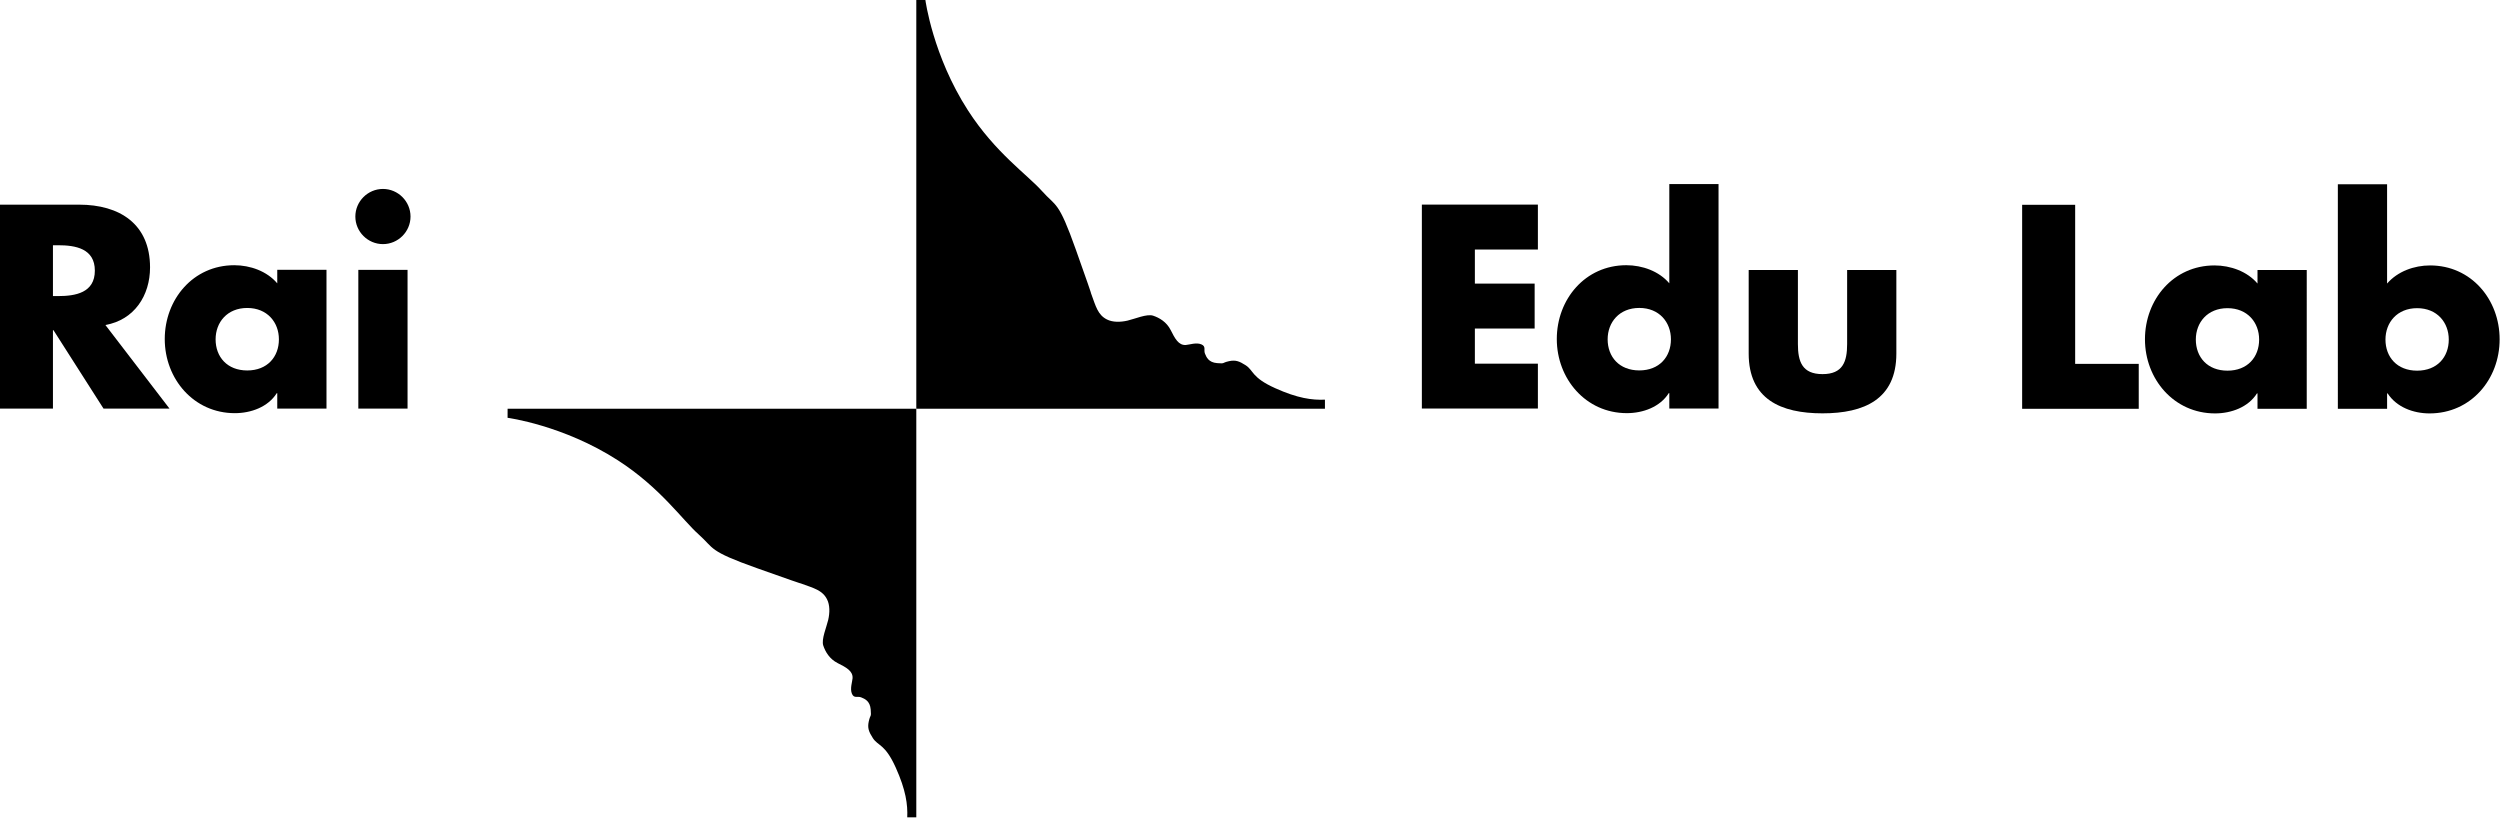 <?xml version="1.0" encoding="UTF-8" standalone="no"?>
<svg
   xmlns:dc="http://purl.org/dc/elements/1.1/"
   xmlns:cc="http://creativecommons.org/ns#"
   xmlns:rdf="http://www.w3.org/1999/02/22-rdf-syntax-ns#"
   xmlns:svg="http://www.w3.org/2000/svg"
   xmlns="http://www.w3.org/2000/svg"
   xmlns:sodipodi="http://sodipodi.sourceforge.net/DTD/sodipodi-0.dtd"
   xmlns:inkscape="http://www.inkscape.org/namespaces/inkscape"
   width="1000"
   height="327.041"
   id="svg2"
   sodipodi:version="0.32"
   inkscape:version="1.0.1 (3bc2e813f5, 2020-09-07)"
   version="1.0"
   inkscape:output_extension="org.inkscape.output.svg.inkscape"
   sodipodi:docname="Rai Edu Lab 2000 (Print).svg">
  <defs
     id="defs6350" />
  <sodipodi:namedview
     pagecolor="#ffffff"
     bordercolor="#666666"
     borderopacity="1"
     objecttolerance="10"
     gridtolerance="10"
     guidetolerance="10"
     inkscape:pageopacity="0"
     inkscape:pageshadow="2"
     inkscape:window-width="1600"
     inkscape:window-height="837"
     id="namedview6348"
     showgrid="false"
     inkscape:zoom="0.48333333"
     inkscape:cx="889.86659"
     inkscape:cy="160.45771"
     inkscape:window-x="-8"
     inkscape:window-y="-8"
     inkscape:window-maximized="1"
     inkscape:current-layer="layer1"
     inkscape:document-rotation="0" />
  <g
     inkscape:label="Layer 1"
     inkscape:groupmode="layer"
     id="layer1"
     transform="translate(-151.616,-38.095)">
    <g
       id="g19"
       transform="matrix(0.53,0,0,0.53,71.234,17.899)"
       style="fill:#000000;fill-opacity:1">
      <path
         style="fill:#000000;fill-opacity:1;fill-rule:nonzero;stroke:none"
         d="m 191.621,261.563 h 3.874 c 13.059,0 27.751,-2.46 27.751,-19.197 0,-16.738 -14.692,-19.176 -27.751,-19.176 h -3.874 z m 87.977,84.929 h -49.8 l -37.785,-59.202 h -0.392 v 59.202 H 151.616 V 192.566 h 59.812 c 30.407,0 53.478,14.496 53.478,47.362 0,21.221 -11.862,39.592 -33.693,43.466 l 48.385,63.099"
         id="path3415"
         inkscape:connector-curvature="0" />
      <path
         style="fill:#000000;fill-opacity:1;fill-rule:nonzero;stroke:none"
         d="m 314.38,294.212 c 0,13.277 8.772,23.485 23.877,23.485 15.105,0 23.899,-10.208 23.899,-23.485 0,-12.863 -8.793,-23.681 -23.899,-23.681 -15.105,0 -23.877,10.818 -23.877,23.681 z m 83.689,52.259 h -37.154 v -11.623 h -0.392 c -6.53,10.404 -19.415,15.084 -31.647,15.084 -31.016,0 -52.869,-25.901 -52.869,-55.916 0,-30.015 21.439,-55.742 52.455,-55.742 12.058,0 24.704,4.505 32.453,13.691 v -10.208 h 37.154 V 346.471"
         id="path3419"
         inkscape:connector-curvature="0" />
      <path
         style="fill:#000000;fill-opacity:1;fill-rule:nonzero;stroke:none"
         d="m 461.493,201.534 c 0,11.427 -9.381,20.808 -20.808,20.808 -11.449,0 -20.83,-9.381 -20.83,-20.808 0,-11.427 9.381,-20.83 20.83,-20.83 11.427,0 20.808,9.403 20.808,20.83 z M 459.251,346.471 H 422.097 V 241.756 h 37.154 z"
         id="path3423"
         inkscape:connector-curvature="0" />
    </g>
    <g
       id="g225"
       style="fill:#000000;fill-opacity:1"
       transform="matrix(0.53,0,0,0.53,71.237,17.899)">
      <g
         id="g195"
         style="fill:#000000;fill-opacity:1">
        <path
           style="fill:#000000;fill-opacity:1;fill-rule:nonzero;stroke:none;stroke-width:1"
           d="M 843.205,654.982 V 346.571 H 534.751 l -0.022,6.856 c 0,0 42.097,5.55 83.344,32.149 32.019,20.656 48.605,44.948 60.772,55.766 12.189,10.84 6.813,12.342 44.295,25.641 51.086,18.132 24.683,8.424 33.651,11.71 8.968,3.309 15.563,4.832 19.024,11.689 2.242,4.375 2.133,10.209 0.892,15.628 -1.262,5.442 -5.268,14.584 -3.722,19.285 1.567,4.68 4.658,10.121 10.883,13.278 6.247,3.134 11.623,5.899 11.232,11.449 -0.174,2.547 -2.09,7.901 -0.479,11.667 1.589,3.766 4.244,1.633 6.944,2.721 2.677,1.088 6.704,2.699 7.227,9.164 0.522,6.443 -0.196,3.178 -1.48,9.077 -1.023,4.81 -0.043,7.64 3.134,12.559 3.94,6.051 9.142,4.244 17.217,22.137 7.705,17.087 9.12,27.948 8.707,37.634 h 6.835"
           id="path3431"
           inkscape:connector-curvature="0" />
      </g>
      <path
         style="fill:#000000;fill-opacity:1;fill-rule:nonzero;stroke:none;stroke-width:1"
         d="M 1151.616,346.571 H 843.205 V 38.117 l 6.856,-0.022 c 0,0 5.55,42.096 32.149,83.344 20.656,32.019 44.948,48.605 55.766,60.772 10.84,12.189 12.342,6.813 25.641,44.295 18.132,51.086 8.424,24.683 11.71,33.651 3.309,8.968 4.832,15.563 11.689,19.024 4.375,2.242 10.209,2.133 15.628,0.892 5.442,-1.262 14.584,-5.268 19.285,-3.722 4.68,1.567 10.121,4.658 13.278,10.883 3.134,6.247 5.899,11.623 11.449,11.232 2.547,-0.174 7.901,-2.09 11.667,-0.479 3.766,1.589 1.633,4.244 2.721,6.944 1.088,2.677 2.699,6.704 9.164,7.227 6.443,0.522 3.178,-0.196 9.077,-1.48 4.81,-1.023 7.64,-0.043 12.559,3.134 6.051,3.94 4.245,9.142 22.137,17.217 17.087,7.705 27.948,9.12 37.634,8.707 v 6.835"
         id="path3431-6"
         inkscape:connector-curvature="0" />
    </g>
    <g
       id="g96"
       style="fill:#000000;fill-opacity:1"
       transform="matrix(0.779,0,0,0.779,33.463,8.408)">
      <path
         d="m 941.345,166.239 v -23.054 h -59.578 v 104.713 h 59.578 v -23.054 h -32.358 v -18.054 h 30.692 v -23.054 h -30.692 v -17.498 z"
         style="font-weight:bold;font-size:138.877px;line-height:1.25;font-family:'Futura Std';-inkscape-font-specification:'Futura Std Bold';text-decoration:none;text-decoration-line:none;text-decoration-color:#000000;letter-spacing:0px;word-spacing:0px;fill:#000000;fill-opacity:1;stroke-width:2.17"
         id="path72" />
      <path
         d="m 1008.828,247.891 h 25.276 V 132.623 h -25.276 v 50.968 c -5.277,-6.249 -13.888,-9.305 -22.081,-9.305 -21.109,0 -35.691,17.498 -35.691,37.913 0,20.415 14.86,38.052 35.969,38.052 8.333,0 17.082,-3.194 21.526,-10.277 h 0.278 z M 993.412,196.229 c 10.277,0 16.249,7.36 16.249,16.11 0,9.027 -5.972,15.971 -16.249,15.971 -10.277,0 -16.249,-6.944 -16.249,-15.971 0,-8.749 5.972,-16.11 16.249,-16.11 z"
         style="font-weight:bold;font-size:138.877px;line-height:1.25;font-family:'Futura Std';-inkscape-font-specification:'Futura Std Bold';text-decoration:none;text-decoration-line:none;text-decoration-color:#000000;letter-spacing:0px;word-spacing:0px;display:inline;fill:#000000;fill-opacity:1;stroke-width:2.17"
         id="path74" />
      <path
         d="m 1049.584,176.746 v 42.913 c 0,23.47 16.526,30.692 37.913,30.692 21.387,0 37.913,-7.222 37.913,-30.692 v -42.913 h -25.276 v 38.052 c 0,9.027 -2.222,15.415 -12.638,15.415 -10.416,0 -12.638,-6.388 -12.638,-15.415 v -38.052 z"
         style="font-weight:bold;font-size:138.877px;line-height:1.25;font-family:'Futura Std';-inkscape-font-specification:'Futura Std Bold';text-decoration:none;text-decoration-line:none;text-decoration-color:#000000;letter-spacing:0px;word-spacing:0px;display:inline;fill:#000000;fill-opacity:1;stroke-width:2.17"
         id="path76" />
    </g>
    <g
       id="g126"
       transform="matrix(1.699,0,0,1.699,-60.681,-173.163)"
       style="fill:#000000;fill-opacity:1">
      <g
         aria-label="Rai Edu Lab"
         id="text138"
         style="font-weight:bold;font-size:63.692px;line-height:1.25;font-family:'Futura Std';-inkscape-font-specification:'Futura Std Bold';text-decoration:none;text-decoration-line:none;text-decoration-color:#000000;letter-spacing:0px;word-spacing:0px;fill:#000000;fill-opacity:1;stroke-width:0.995">
        <path
           d="m 613.516,172.566 h -12.484 v 48.024 h 27.451 v -10.573 h -14.968 z"
           style="fill:#000000;fill-opacity:1;stroke-width:0.995"
           id="path152" />
        <path
           d="m 649.375,196.896 c 4.713,0 7.452,3.376 7.452,7.388 0,4.14 -2.739,7.325 -7.452,7.325 -4.713,0 -7.452,-3.185 -7.452,-7.325 0,-4.013 2.739,-7.388 7.452,-7.388 z m 18.662,-8.981 h -11.592 v 3.185 c -2.42,-2.866 -6.369,-4.267 -10.127,-4.267 -9.681,0 -16.369,8.025 -16.369,17.388 0,9.363 6.815,17.452 16.496,17.452 3.822,0 7.834,-1.465 9.872,-4.713 h 0.127 v 3.63 h 11.592 z"
           style="fill:#000000;fill-opacity:1;stroke-width:0.995"
           id="path154" />
        <path
           d="m 675.361,220.59 h 11.592 v -3.63 h 0.127 c 2.102,3.248 6.051,4.713 9.872,4.713 9.745,0 16.496,-8.025 16.496,-17.452 0,-9.363 -6.688,-17.388 -16.369,-17.388 -3.758,0 -7.643,1.401 -10.127,4.267 v -23.375 h -11.592 z m 18.662,-23.694 c 4.713,0 7.452,3.376 7.452,7.388 0,4.14 -2.739,7.325 -7.452,7.325 -4.713,0 -7.452,-3.185 -7.452,-7.325 0,-4.013 2.739,-7.388 7.452,-7.388 z"
           style="fill:#000000;fill-opacity:1;stroke-width:0.995"
           id="path156" />
      </g>
    </g>
  </g>
  <style
     type="text/css"
     id="style19">
	.st0{fill:#003E96;}
</style>
  <style
     type="text/css"
     id="style22">
	.st0{fill:#003E96;}
</style>
</svg>
